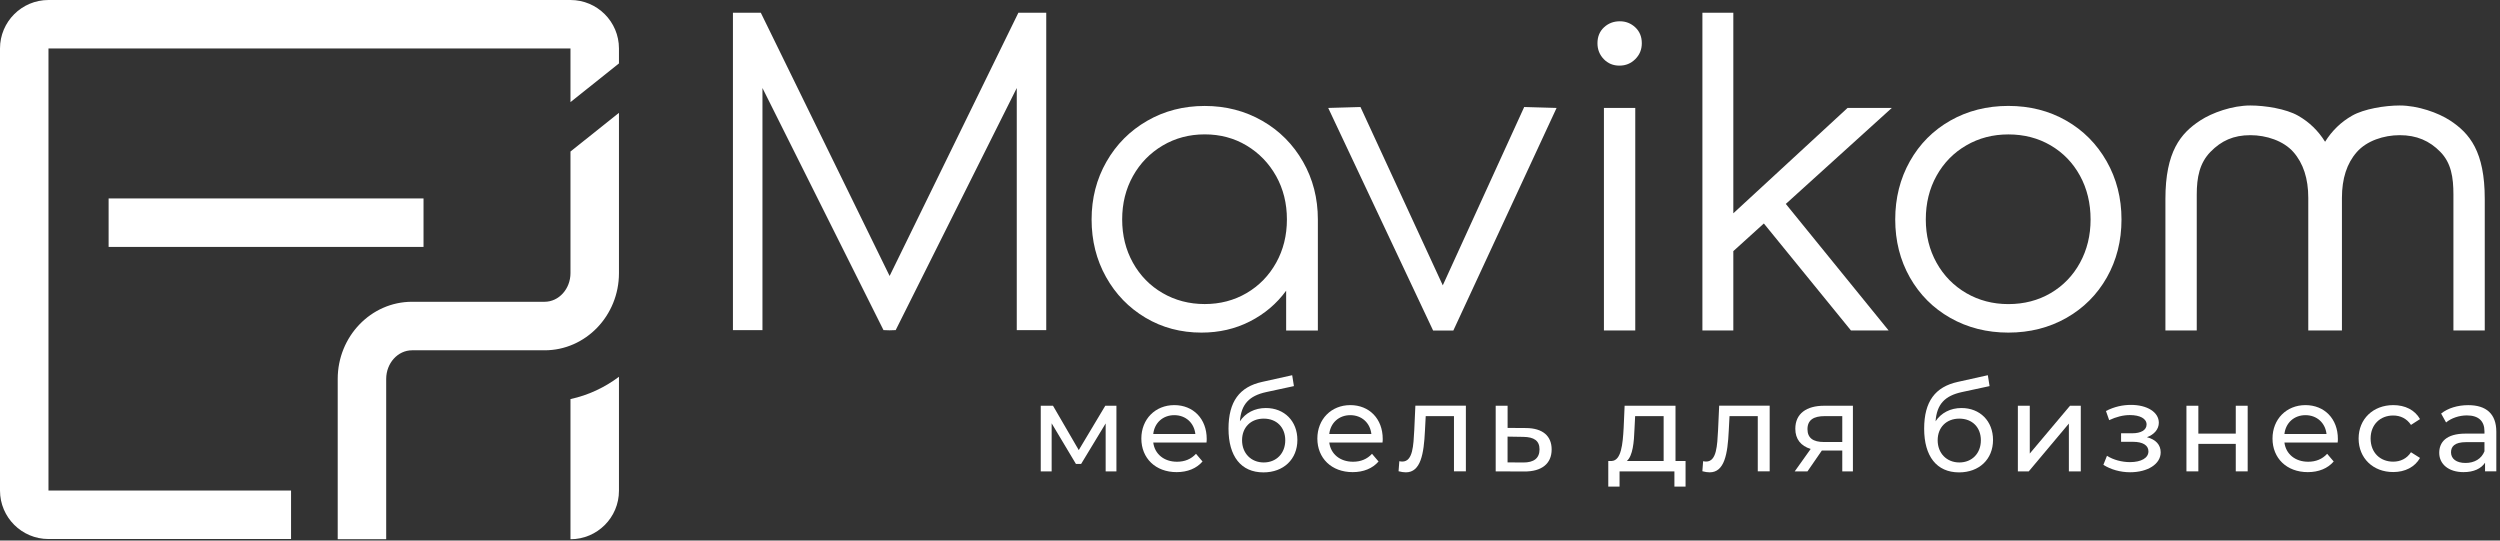 <?xml version="1.0" encoding="UTF-8"?> <svg xmlns="http://www.w3.org/2000/svg" width="592" height="128" viewBox="0 0 592 128" fill="none"><rect x="0" y="0" width="592" height="128" fill="#333333" stroke="none"/><g clip-path="url(#clip0_8_2)"><path d="M489.26 28.55C493.31 30.86 496.5 34.07 498.85 38.19C501.19 42.3 502.37 46.9 502.37 51.97C502.37 57.04 501.21 61.62 498.9 65.7C496.59 69.78 493.39 72.97 489.31 75.29C485.23 77.6 480.65 78.76 475.58 78.76C470.51 78.76 465.93 77.6 461.85 75.29C457.77 72.98 454.58 69.78 452.26 65.7C449.95 61.62 448.79 57.04 448.79 51.97C448.79 46.9 449.95 42.3 452.26 38.19C454.57 34.08 457.77 30.87 461.85 28.55C465.93 26.24 470.51 25.08 475.58 25.08C480.65 25.08 485.22 26.24 489.26 28.55ZM465.61 34.43C462.62 36.16 460.28 38.56 458.58 41.61C456.88 44.66 456.03 48.11 456.03 51.97C456.03 55.76 456.88 59.18 458.58 62.23C460.28 65.28 462.63 67.67 465.61 69.41C468.6 71.14 471.92 72.01 475.58 72.01C479.3 72.01 482.65 71.14 485.6 69.41C488.55 67.68 490.87 65.28 492.54 62.23C494.21 59.18 495.05 55.76 495.05 51.97C495.05 48.12 494.21 44.66 492.54 41.61C490.87 38.56 488.56 36.17 485.6 34.43C482.65 32.7 479.3 31.83 475.58 31.83C471.92 31.83 468.59 32.69 465.61 34.43Z" fill="white"></path><path d="M339.36 78.27H344.15L368.6 25.56L360.93 25.34L341.65 67.57L322.16 25.34L314.52 25.56L339.36 78.27Z" fill="white"></path><path d="M447.98 25.56H437.5L410.45 50.51V3.01H403.13V78.26H410.45V59.47L417.68 52.92L438.31 78.26H447.23L422.88 48.29C422.87 48.3 447.92 25.61 447.98 25.56Z" fill="white"></path><path d="M387.23 25.56H383.57H379.81V78.26C379.81 78.29 379.82 78.23 379.82 78.26H387.22C387.22 78.23 387.23 78.29 387.23 78.26V25.56Z" fill="white"></path><path d="M383.48 15.54C384.96 15.54 386.21 15.03 387.24 14C388.27 12.97 388.78 11.72 388.78 10.24C388.78 8.7 388.27 7.45 387.24 6.48C386.21 5.52 384.99 5.04 383.58 5.04C382.1 5.04 380.85 5.52 379.82 6.48C378.79 7.44 378.28 8.7 378.28 10.24C378.28 11.72 378.78 12.97 379.77 14C380.76 15.03 382 15.54 383.48 15.54Z" fill="white"></path><path d="M304.55 78.27H312.07V51.97C312.07 46.96 310.9 42.4 308.55 38.29C306.2 34.18 302.99 30.95 298.91 28.61C294.83 26.27 290.29 25.09 285.28 25.09C280.27 25.09 275.72 26.26 271.65 28.61C267.57 30.96 264.36 34.18 262.01 38.29C259.66 42.4 258.49 46.96 258.49 51.97C258.49 56.98 259.63 61.53 261.91 65.6C264.19 69.68 267.31 72.89 271.26 75.24C275.21 77.59 279.63 78.76 284.51 78.76C288.69 78.76 292.51 77.88 295.98 76.11C299.45 74.34 302.31 71.92 304.56 68.84V78.27H304.55ZM302.19 62.22C300.49 65.27 298.16 67.66 295.2 69.4C292.24 71.13 288.94 72 285.28 72C281.62 72 278.29 71.13 275.31 69.4C272.32 67.67 269.98 65.27 268.28 62.22C266.58 59.17 265.73 55.75 265.73 51.96C265.73 48.17 266.58 44.75 268.28 41.7C269.98 38.65 272.33 36.24 275.31 34.47C278.3 32.7 281.62 31.82 285.28 31.82C288.94 31.82 292.25 32.7 295.2 34.47C298.15 36.24 300.48 38.65 302.19 41.7C303.89 44.75 304.74 48.17 304.74 51.96C304.74 55.75 303.89 59.17 302.19 62.22Z" fill="white"></path><path d="M580.19 28.54C577.35 26.68 572.52 24.98 568.26 24.98C564.73 24.98 559.81 25.779 556.98 27.39C554.34 28.89 552.22 30.95 550.58 33.569C548.95 30.95 546.82 28.89 544.18 27.39C541.35 25.779 536.41 24.98 532.87 24.98C528.61 24.98 523.84 26.68 521 28.54C516.37 31.57 512.77 35.9 512.77 47.12C512.77 56.499 512.77 78.26 512.77 78.26H520.19V46.08C520.19 41.969 520.87 38.599 523.44 35.959C526.01 33.33 528.89 32.01 532.88 32.01C536.67 32.01 540.73 33.34 543.08 36.01C545.42 38.679 546.6 42.289 546.6 46.849V78.26H550.24H550.93H554.57V46.849C554.57 42.289 555.74 38.679 558.09 36.01C560.44 33.34 564.47 32.01 568.26 32.01C572.24 32.01 575.3 33.33 577.87 35.959C580.44 38.59 580.97 41.969 580.97 46.08V78.26H588.39C588.39 78.26 588.39 56.499 588.39 47.12C588.4 35.91 584.83 31.579 580.19 28.54Z" fill="white"></path><path d="M241.15 3.02L210.66 65.35L180.16 3.02H173.56V78.169H180.55V20.84L209.21 78.169L210.66 78.219L212.1 78.169L240.77 20.84V78.169H247.75V3.02H241.15Z" fill="white"></path><path d="M264.37 96.08V111.62H261.82V100.27L256.01 109.86H254.78L249.03 100.24V111.62H246.45V96.08H249.35L255.45 106.58L261.73 96.08H264.37Z" fill="white"></path><path d="M285.7 104.79H273.09C273.44 107.52 275.64 109.34 278.72 109.34C280.54 109.34 282.06 108.72 283.21 107.46L284.76 109.28C283.35 110.92 281.21 111.8 278.63 111.8C273.61 111.8 270.27 108.49 270.27 103.85C270.27 99.25 273.58 95.93 278.07 95.93C282.56 95.93 285.75 99.16 285.75 103.94C285.76 104.18 285.73 104.53 285.7 104.79ZM273.09 102.77H283.06C282.77 100.16 280.8 98.31 278.07 98.31C275.37 98.31 273.38 100.13 273.09 102.77Z" fill="white"></path><path d="M307.22 104.18C307.22 108.76 303.94 111.86 299.18 111.86C293.87 111.86 290.91 108.05 290.91 101.51C290.91 95.09 293.52 91.6 298.89 90.43L305.99 88.85L306.4 91.43L299.86 92.84C295.81 93.72 293.91 95.71 293.61 99.76C294.93 97.77 297.13 96.62 299.74 96.62C304.14 96.61 307.22 99.72 307.22 104.18ZM304.35 104.26C304.35 101.18 302.3 99.13 299.25 99.13C296.2 99.13 294.12 101.18 294.12 104.26C294.12 107.34 296.26 109.51 299.25 109.51C302.26 109.51 304.35 107.34 304.35 104.26Z" fill="white"></path><path d="M327.38 104.79H314.77C315.12 107.52 317.32 109.34 320.4 109.34C322.22 109.34 323.74 108.72 324.89 107.46L326.44 109.28C325.03 110.92 322.89 111.8 320.31 111.8C315.29 111.8 311.95 108.49 311.95 103.85C311.95 99.25 315.26 95.93 319.75 95.93C324.24 95.93 327.43 99.16 327.43 103.94C327.44 104.18 327.41 104.53 327.38 104.79ZM314.77 102.77H324.74C324.45 100.16 322.48 98.31 319.75 98.31C317.06 98.31 315.06 100.13 314.77 102.77Z" fill="white"></path><path d="M347.12 96.079V111.619H344.3V98.539H337.61L337.43 101.999C337.17 107.479 336.43 111.849 332.91 111.849C332.38 111.849 331.82 111.759 331.18 111.589L331.36 109.209C331.62 109.269 331.86 109.299 332.06 109.299C334.58 109.299 334.7 105.489 334.9 101.819L335.16 96.069H347.12V96.079Z" fill="white"></path><path d="M367.43 106.43C367.43 109.8 365.08 111.68 360.92 111.65L354.18 111.62V96.08H357V101.33L361.37 101.36C365.32 101.39 367.43 103.24 367.43 106.43ZM364.56 106.41C364.56 104.36 363.27 103.48 360.69 103.45L356.99 103.39V109.49L360.69 109.52C363.24 109.54 364.56 108.49 364.56 106.41Z" fill="white"></path><path d="M399.14 109.16V115.23H396.5V111.62H383.51V115.23H380.84V109.16H381.66C383.89 109.04 384.27 105.26 384.48 101.33L384.71 96.08H396.76V109.16H399.14ZM385.24 109.16H393.95V98.54H387.2L387.05 101.53C386.94 104.76 386.64 107.93 385.24 109.16Z" fill="white"></path><path d="M419.06 96.079V111.619H416.24V98.539H409.55L409.37 101.999C409.11 107.479 408.37 111.849 404.85 111.849C404.32 111.849 403.76 111.759 403.12 111.589L403.3 109.209C403.56 109.269 403.8 109.299 404 109.299C406.52 109.299 406.64 105.489 406.84 101.819L407.1 96.069H419.06V96.079Z" fill="white"></path><path d="M438.77 96.08V111.62H436.25V106.69H431.73H431.41L428.01 111.62H424.99L428.77 106.31C426.45 105.61 425.13 103.99 425.13 101.53C425.13 97.92 427.8 96.08 431.96 96.08H438.77ZM431.94 104.67H436.25V98.54H432.06C429.48 98.54 428.01 99.45 428.01 101.62C428.01 103.71 429.33 104.67 431.94 104.67Z" fill="white"></path><path d="M471.95 104.18C471.95 108.76 468.67 111.86 463.91 111.86C458.6 111.86 455.64 108.05 455.64 101.51C455.64 95.09 458.25 91.6 463.62 90.43L470.72 88.85L471.13 91.43L464.59 92.84C460.54 93.72 458.64 95.71 458.34 99.76C459.66 97.77 461.86 96.62 464.47 96.62C468.87 96.61 471.95 99.72 471.95 104.18ZM469.07 104.26C469.07 101.18 467.02 99.13 463.97 99.13C460.92 99.13 458.84 101.18 458.84 104.26C458.84 107.34 460.98 109.51 463.97 109.51C466.99 109.51 469.07 107.34 469.07 104.26Z" fill="white"></path><path d="M477.83 96.08H480.65V107.4L490.18 96.08H492.73V111.62H489.91V100.3L480.41 111.62H477.83V96.08Z" fill="white"></path><path d="M511.65 107.11C511.65 109.92 508.54 111.83 504.41 111.83C502.09 111.83 499.81 111.18 498.08 110.07L498.93 107.93C500.43 108.9 502.48 109.43 504.38 109.43C507.02 109.43 508.75 108.46 508.75 106.88C508.75 105.44 507.4 104.62 505.11 104.62H502.27V102.6H504.91C506.99 102.6 508.31 101.84 508.31 100.52C508.31 99.11 506.73 98.29 504.35 98.29C502.77 98.29 501.15 98.7 499.45 99.49L498.69 97.32C500.71 96.29 502.65 95.88 504.64 95.88C508.42 95.88 511.21 97.58 511.21 100.1C511.21 101.65 510.1 102.91 508.39 103.53C510.48 104.06 511.65 105.32 511.65 107.11Z" fill="white"></path><path d="M517.75 96.08H520.57V102.68H529.43V96.08H532.25V111.62H529.43V105.11H520.57V111.62H517.75V96.08Z" fill="white"></path><path d="M553.56 104.79H540.95C541.3 107.52 543.5 109.34 546.58 109.34C548.4 109.34 549.92 108.72 551.07 107.46L552.62 109.28C551.21 110.92 549.07 111.8 546.49 111.8C541.47 111.8 538.13 108.49 538.13 103.85C538.13 99.25 541.44 95.93 545.93 95.93C550.42 95.93 553.61 99.16 553.61 103.94C553.62 104.18 553.59 104.53 553.56 104.79ZM540.95 102.77H550.92C550.63 100.16 548.66 98.31 545.93 98.31C543.24 98.31 541.25 100.13 540.95 102.77Z" fill="white"></path><path d="M558.52 103.85C558.52 99.22 561.95 95.93 566.73 95.93C569.52 95.93 571.83 97.07 573.06 99.24L570.92 100.62C569.92 99.1 568.4 98.39 566.7 98.39C563.65 98.39 561.36 100.53 561.36 103.84C561.36 107.21 563.65 109.32 566.7 109.32C568.4 109.32 569.93 108.62 570.92 107.09L573.06 108.44C571.83 110.61 569.51 111.78 566.73 111.78C561.95 111.8 558.52 108.49 558.52 103.85Z" fill="white"></path><path d="M591.13 102.239V111.619H588.46V109.569C587.52 110.979 585.79 111.799 583.36 111.799C579.84 111.799 577.61 109.919 577.61 107.229C577.61 104.739 579.22 102.679 583.86 102.679H588.32V102.119C588.32 99.739 586.94 98.369 584.16 98.369C582.31 98.369 580.44 99.019 579.23 100.039L578.06 97.929C579.67 96.639 581.99 95.939 584.48 95.939C588.73 95.939 591.13 97.989 591.13 102.239ZM588.32 106.869V104.699H583.98C581.19 104.699 580.4 105.789 580.4 107.109C580.4 108.659 581.69 109.629 583.83 109.629C585.94 109.629 587.61 108.659 588.32 106.869Z" fill="white"></path><path d="M135.09 35.88V64.67C135.09 68.41 132.34 71.46 128.97 71.46H97.57C87.86 71.46 79.97 79.66 79.97 89.73V127.68H91.45V89.74C91.45 86 94.2 82.95 97.57 82.95H128.97C138.68 82.95 146.57 74.75 146.57 64.68V26.72L135.09 35.88Z" fill="white"></path><path d="M100.29 46.99H25.72V58.47H100.29V46.99Z" fill="white"></path><path d="M68.92 127.64H11.48C5.14 127.64 0 122.5 0 116.16V11.48C0 5.14 5.14 0 11.48 0H135.09C141.43 0 146.57 5.14 146.57 11.48V15.02L135.09 24.18V11.48H11.48V116.16H68.92V127.64Z" fill="white"></path><path d="M135.09 94.5V127.69C141.43 127.69 146.57 122.55 146.57 116.21V89.22C143.21 91.74 139.32 93.59 135.09 94.5Z" fill="white"></path></g><defs><clipPath id="clip0_8_2"><rect width="592" height="128" fill="white"></rect></clipPath></defs></svg> 